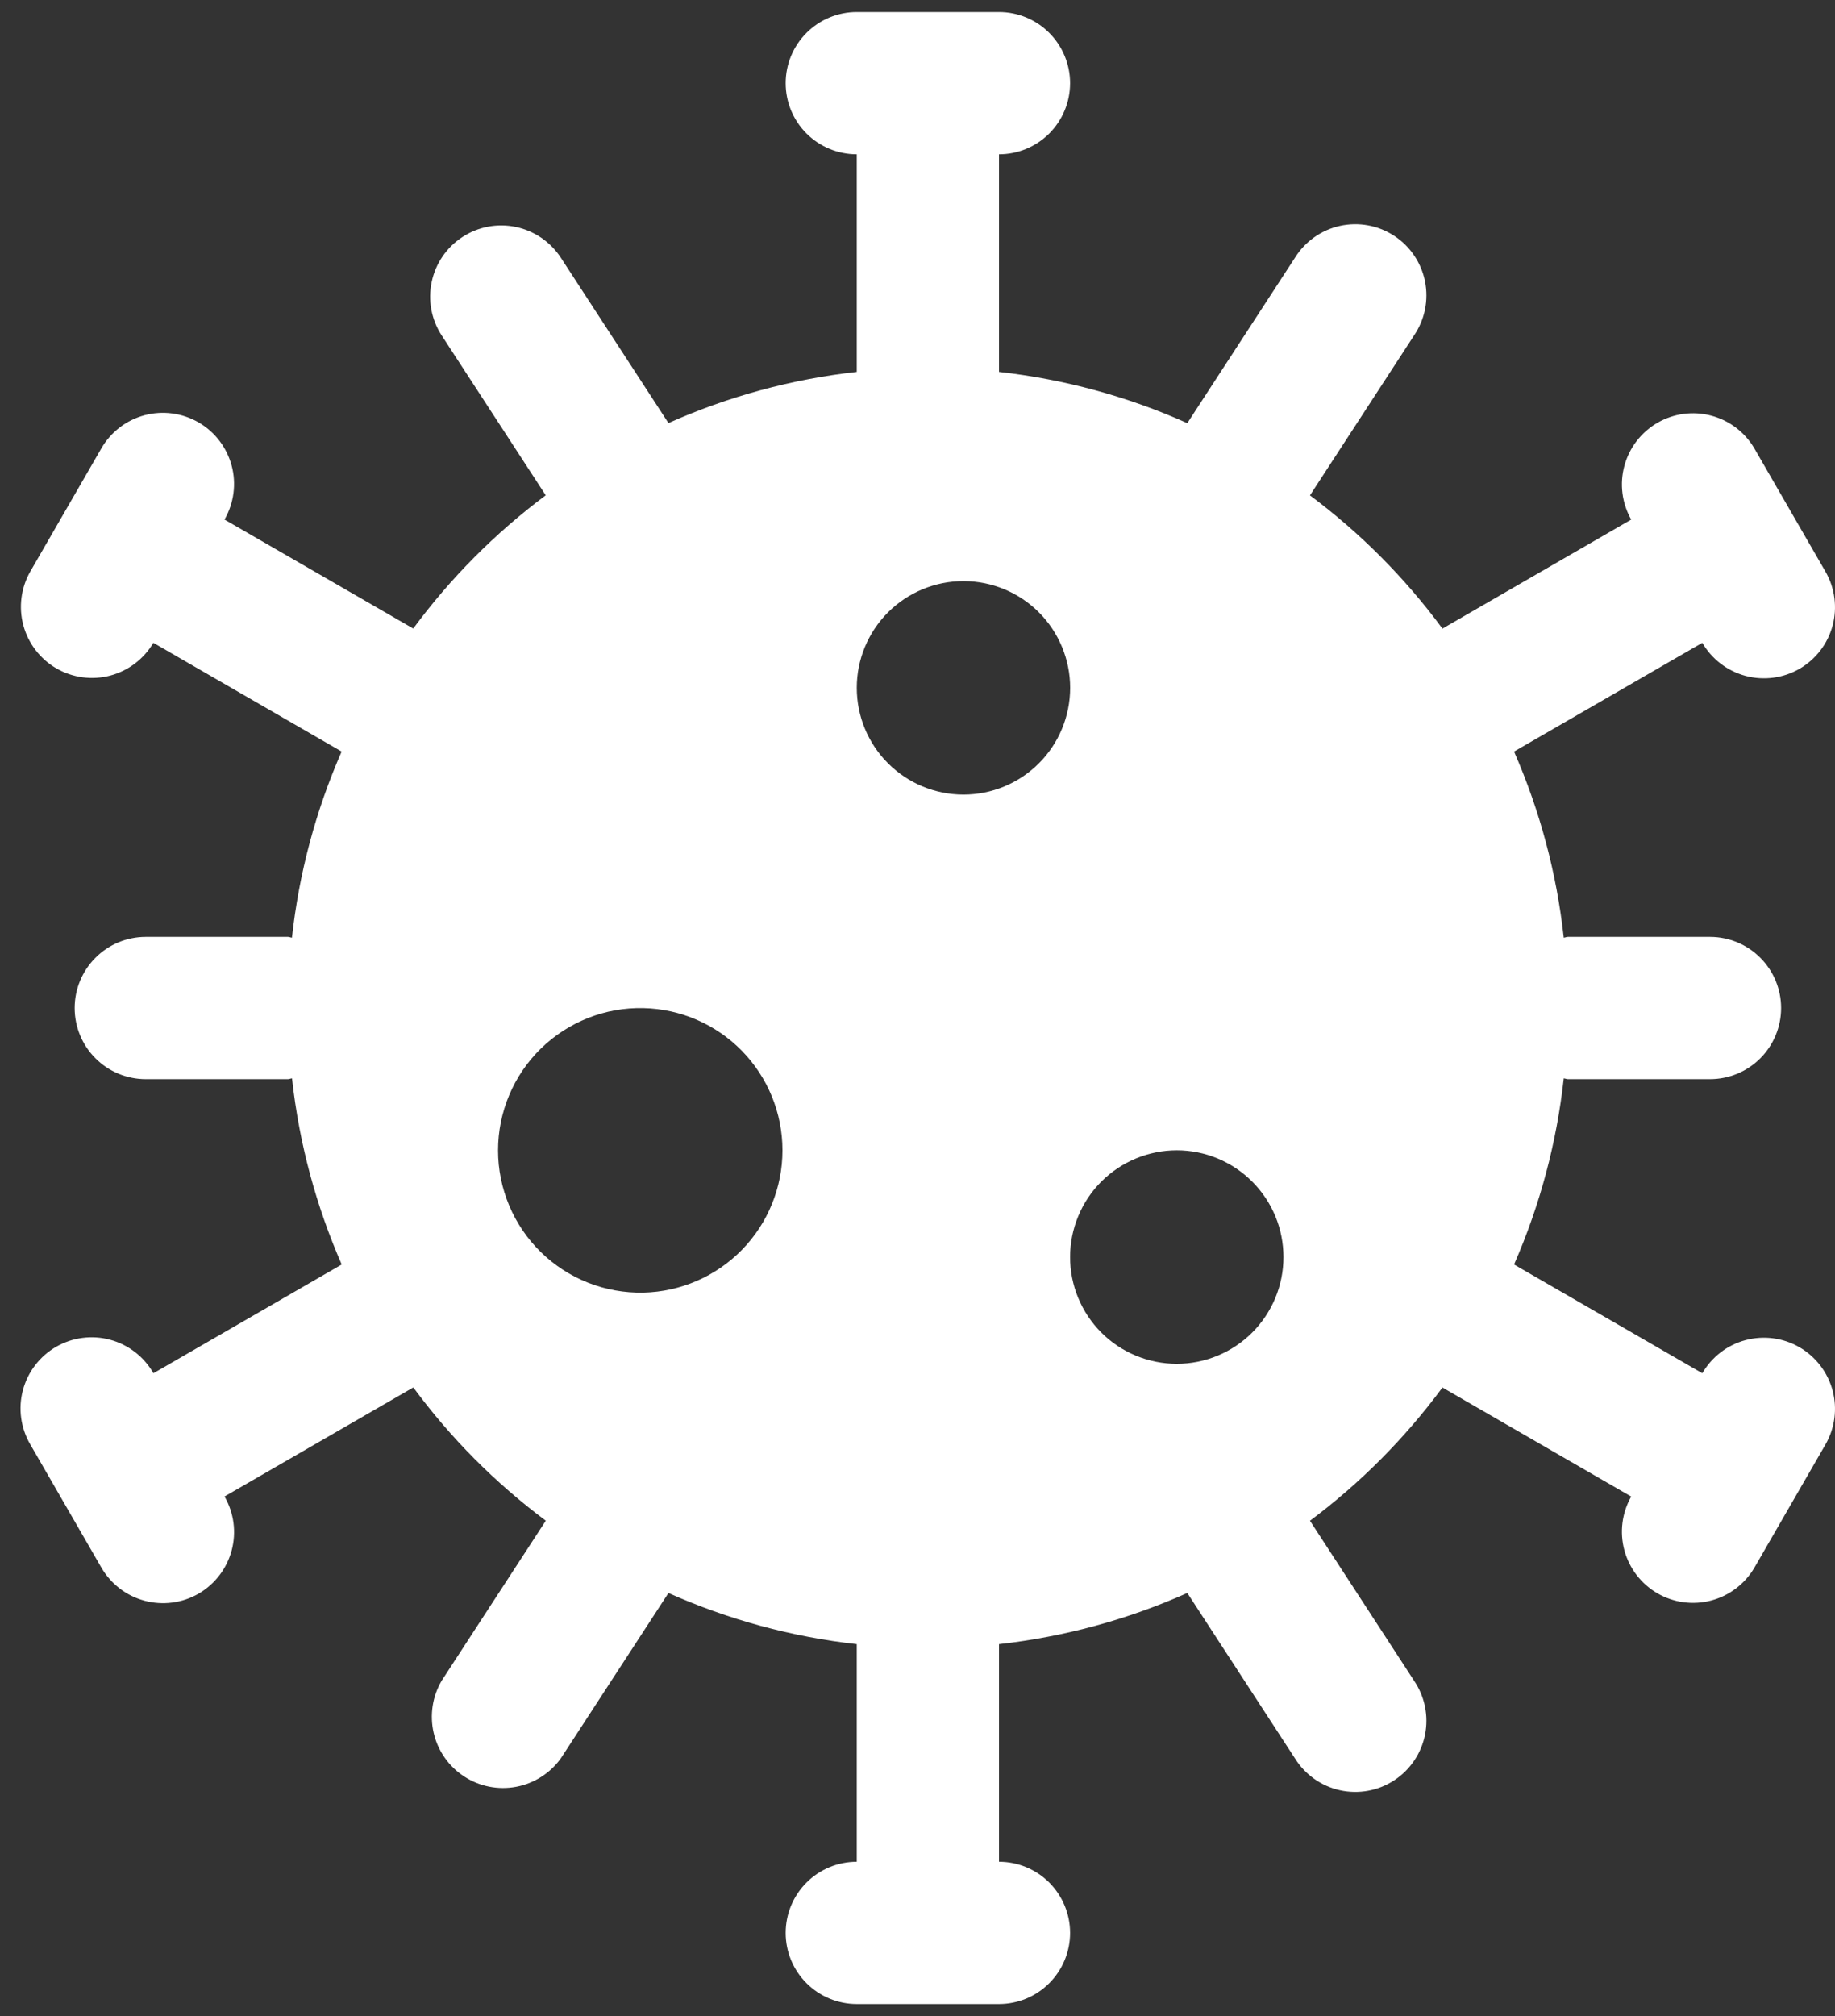 <svg xmlns="http://www.w3.org/2000/svg" width="51" height="56" viewBox="0 0 51 56" fill="none"><rect x="0" y="0" width="51" height="56" fill="#333333" stroke="none"/><path d="M50.012 37.422C49.558 37.16 49.019 37.089 48.512 37.225C48.006 37.36 47.575 37.692 47.312 38.145L42.08 35.124C42.8 33.481 43.266 31.738 43.461 29.954C43.501 29.956 43.534 29.976 43.574 29.976H47.526C48.05 29.976 48.553 29.768 48.923 29.397C49.294 29.027 49.502 28.524 49.502 28C49.502 27.476 49.294 26.973 48.923 26.603C48.553 26.232 48.05 26.024 47.526 26.024H43.574C43.534 26.024 43.501 26.044 43.461 26.046C43.266 24.262 42.8 22.519 42.08 20.876L47.312 17.855C47.575 18.308 48.007 18.638 48.513 18.774C49.019 18.909 49.558 18.839 50.012 18.578C50.466 18.316 50.797 17.884 50.933 17.378C51.068 16.872 50.997 16.332 50.735 15.878L48.759 12.456C48.495 12.005 48.064 11.678 47.559 11.545C47.055 11.411 46.518 11.483 46.066 11.744C45.614 12.005 45.284 12.434 45.147 12.937C45.01 13.441 45.078 13.978 45.336 14.432L40.09 17.461C39.051 16.053 37.81 14.806 36.408 13.76L39.299 9.32C39.448 9.102 39.551 8.858 39.604 8.6C39.657 8.342 39.657 8.076 39.606 7.818C39.554 7.56 39.452 7.315 39.304 7.097C39.157 6.879 38.968 6.693 38.747 6.549C38.527 6.405 38.28 6.307 38.021 6.26C37.762 6.213 37.496 6.218 37.239 6.275C36.982 6.332 36.739 6.44 36.525 6.592C36.31 6.745 36.128 6.938 35.989 7.162L32.999 11.754C31.339 11.012 29.573 10.532 27.765 10.331V4.286C28.289 4.286 28.791 4.078 29.162 3.708C29.532 3.337 29.741 2.834 29.741 2.31C29.741 1.786 29.532 1.284 29.162 0.913C28.791 0.542 28.289 0.334 27.765 0.334H23.812C23.288 0.334 22.785 0.542 22.415 0.913C22.044 1.284 21.836 1.786 21.836 2.31C21.836 2.834 22.044 3.337 22.415 3.708C22.785 4.078 23.288 4.286 23.812 4.286V10.331C22.005 10.532 20.239 11.011 18.578 11.752L15.588 7.16C15.301 6.72 14.852 6.413 14.34 6.305C13.827 6.197 13.292 6.296 12.853 6.583C12.413 6.869 12.106 7.318 11.998 7.831C11.889 8.344 11.989 8.878 12.276 9.318L15.167 13.758C13.765 14.805 12.524 16.052 11.485 17.459L6.24 14.432C6.37 14.207 6.454 13.959 6.488 13.701C6.522 13.444 6.505 13.182 6.438 12.932C6.37 12.681 6.254 12.446 6.096 12.24C5.938 12.034 5.741 11.861 5.516 11.732C5.291 11.602 5.043 11.518 4.786 11.484C4.528 11.45 4.267 11.467 4.016 11.534C3.765 11.602 3.53 11.718 3.324 11.876C3.118 12.034 2.946 12.231 2.816 12.456L0.84 15.878C0.582 16.332 0.514 16.869 0.65 17.373C0.787 17.877 1.118 18.306 1.569 18.567C2.021 18.827 2.558 18.899 3.063 18.766C3.567 18.632 3.998 18.305 4.262 17.855L9.495 20.876C8.774 22.519 8.309 24.262 8.114 26.046C8.076 26.044 8.043 26.024 8.003 26.024H4.051C3.527 26.024 3.024 26.232 2.654 26.603C2.283 26.973 2.075 27.476 2.075 28C2.075 28.524 2.283 29.027 2.654 29.397C3.024 29.768 3.527 29.976 4.051 29.976H8.003C8.043 29.976 8.076 29.956 8.116 29.954C8.315 31.776 8.792 33.511 9.497 35.124L4.264 38.145C4.136 37.919 3.963 37.72 3.757 37.56C3.551 37.401 3.316 37.283 3.064 37.215C2.813 37.147 2.55 37.129 2.292 37.163C2.033 37.196 1.784 37.281 1.558 37.411C1.333 37.541 1.135 37.715 0.977 37.922C0.818 38.129 0.703 38.365 0.636 38.617C0.569 38.869 0.553 39.132 0.589 39.39C0.624 39.648 0.71 39.897 0.842 40.122L2.818 43.544C3.081 43.997 3.512 44.328 4.018 44.463C4.524 44.599 5.063 44.529 5.517 44.268C5.971 44.005 6.302 43.574 6.438 43.068C6.574 42.561 6.503 42.022 6.24 41.568L11.487 38.539C12.526 39.947 13.766 41.194 15.169 42.24L12.278 46.68C12.018 47.119 11.938 47.641 12.054 48.137C12.169 48.633 12.472 49.066 12.899 49.344C13.326 49.623 13.844 49.726 14.345 49.632C14.845 49.538 15.291 49.255 15.588 48.84L18.578 44.248C20.239 44.989 22.005 45.468 23.812 45.669V51.714C23.288 51.714 22.785 51.922 22.415 52.292C22.044 52.663 21.836 53.166 21.836 53.69C21.836 54.214 22.044 54.717 22.415 55.087C22.785 55.458 23.288 55.666 23.812 55.666H27.765C28.289 55.666 28.791 55.458 29.162 55.087C29.532 54.717 29.741 54.214 29.741 53.69C29.741 53.166 29.532 52.663 29.162 52.292C28.791 51.922 28.289 51.714 27.765 51.714V45.669C29.572 45.468 31.338 44.989 32.999 44.248L35.989 48.84C36.128 49.064 36.31 49.257 36.525 49.41C36.739 49.562 36.982 49.67 37.239 49.727C37.496 49.784 37.762 49.789 38.021 49.742C38.28 49.695 38.527 49.597 38.747 49.453C38.968 49.309 39.157 49.123 39.304 48.905C39.452 48.687 39.554 48.442 39.606 48.184C39.657 47.926 39.657 47.66 39.604 47.402C39.551 47.144 39.448 46.9 39.299 46.682L36.408 42.242C37.81 41.195 39.05 39.948 40.09 38.541L45.336 41.57C45.078 42.024 45.01 42.561 45.147 43.065C45.284 43.568 45.614 43.997 46.066 44.258C46.518 44.519 47.055 44.591 47.559 44.457C48.064 44.324 48.495 43.996 48.759 43.546L50.735 40.124C50.997 39.669 51.068 39.13 50.933 38.623C50.797 38.117 50.466 37.685 50.012 37.422ZM17.884 35.905C17.358 35.916 16.834 35.823 16.344 35.63C15.855 35.437 15.408 35.148 15.032 34.78C14.655 34.412 14.356 33.972 14.152 33.487C13.948 33.002 13.842 32.481 13.842 31.954C13.842 31.428 13.947 30.907 14.151 30.421C14.355 29.936 14.654 29.496 15.03 29.128C15.407 28.76 15.853 28.471 16.343 28.277C16.832 28.084 17.356 27.99 17.882 28.002C18.915 28.025 19.897 28.451 20.62 29.189C21.342 29.928 21.747 30.919 21.747 31.952C21.747 32.985 21.343 33.977 20.621 34.716C19.899 35.455 18.916 35.881 17.884 35.905ZM26.776 22.072C25.99 22.071 25.236 21.759 24.68 21.202C24.124 20.646 23.812 19.892 23.812 19.105C23.812 18.319 24.125 17.565 24.681 17.009C25.238 16.453 25.992 16.141 26.779 16.141C27.565 16.142 28.319 16.454 28.875 17.01C29.431 17.567 29.743 18.321 29.743 19.107C29.742 19.894 29.43 20.648 28.873 21.204C28.317 21.76 27.563 22.072 26.776 22.072ZM29.741 34.916C29.741 34.527 29.818 34.142 29.967 33.782C30.116 33.422 30.334 33.095 30.61 32.82C30.885 32.545 31.212 32.327 31.572 32.178C31.932 32.029 32.318 31.952 32.707 31.952C33.096 31.952 33.482 32.029 33.842 32.178C34.201 32.328 34.528 32.546 34.803 32.822C35.078 33.097 35.297 33.424 35.446 33.784C35.595 34.144 35.671 34.529 35.671 34.919C35.671 35.705 35.358 36.459 34.802 37.015C34.246 37.571 33.491 37.883 32.705 37.883C31.919 37.882 31.164 37.57 30.608 37.014C30.053 36.457 29.74 35.703 29.741 34.916Z" fill="white"></path></svg>